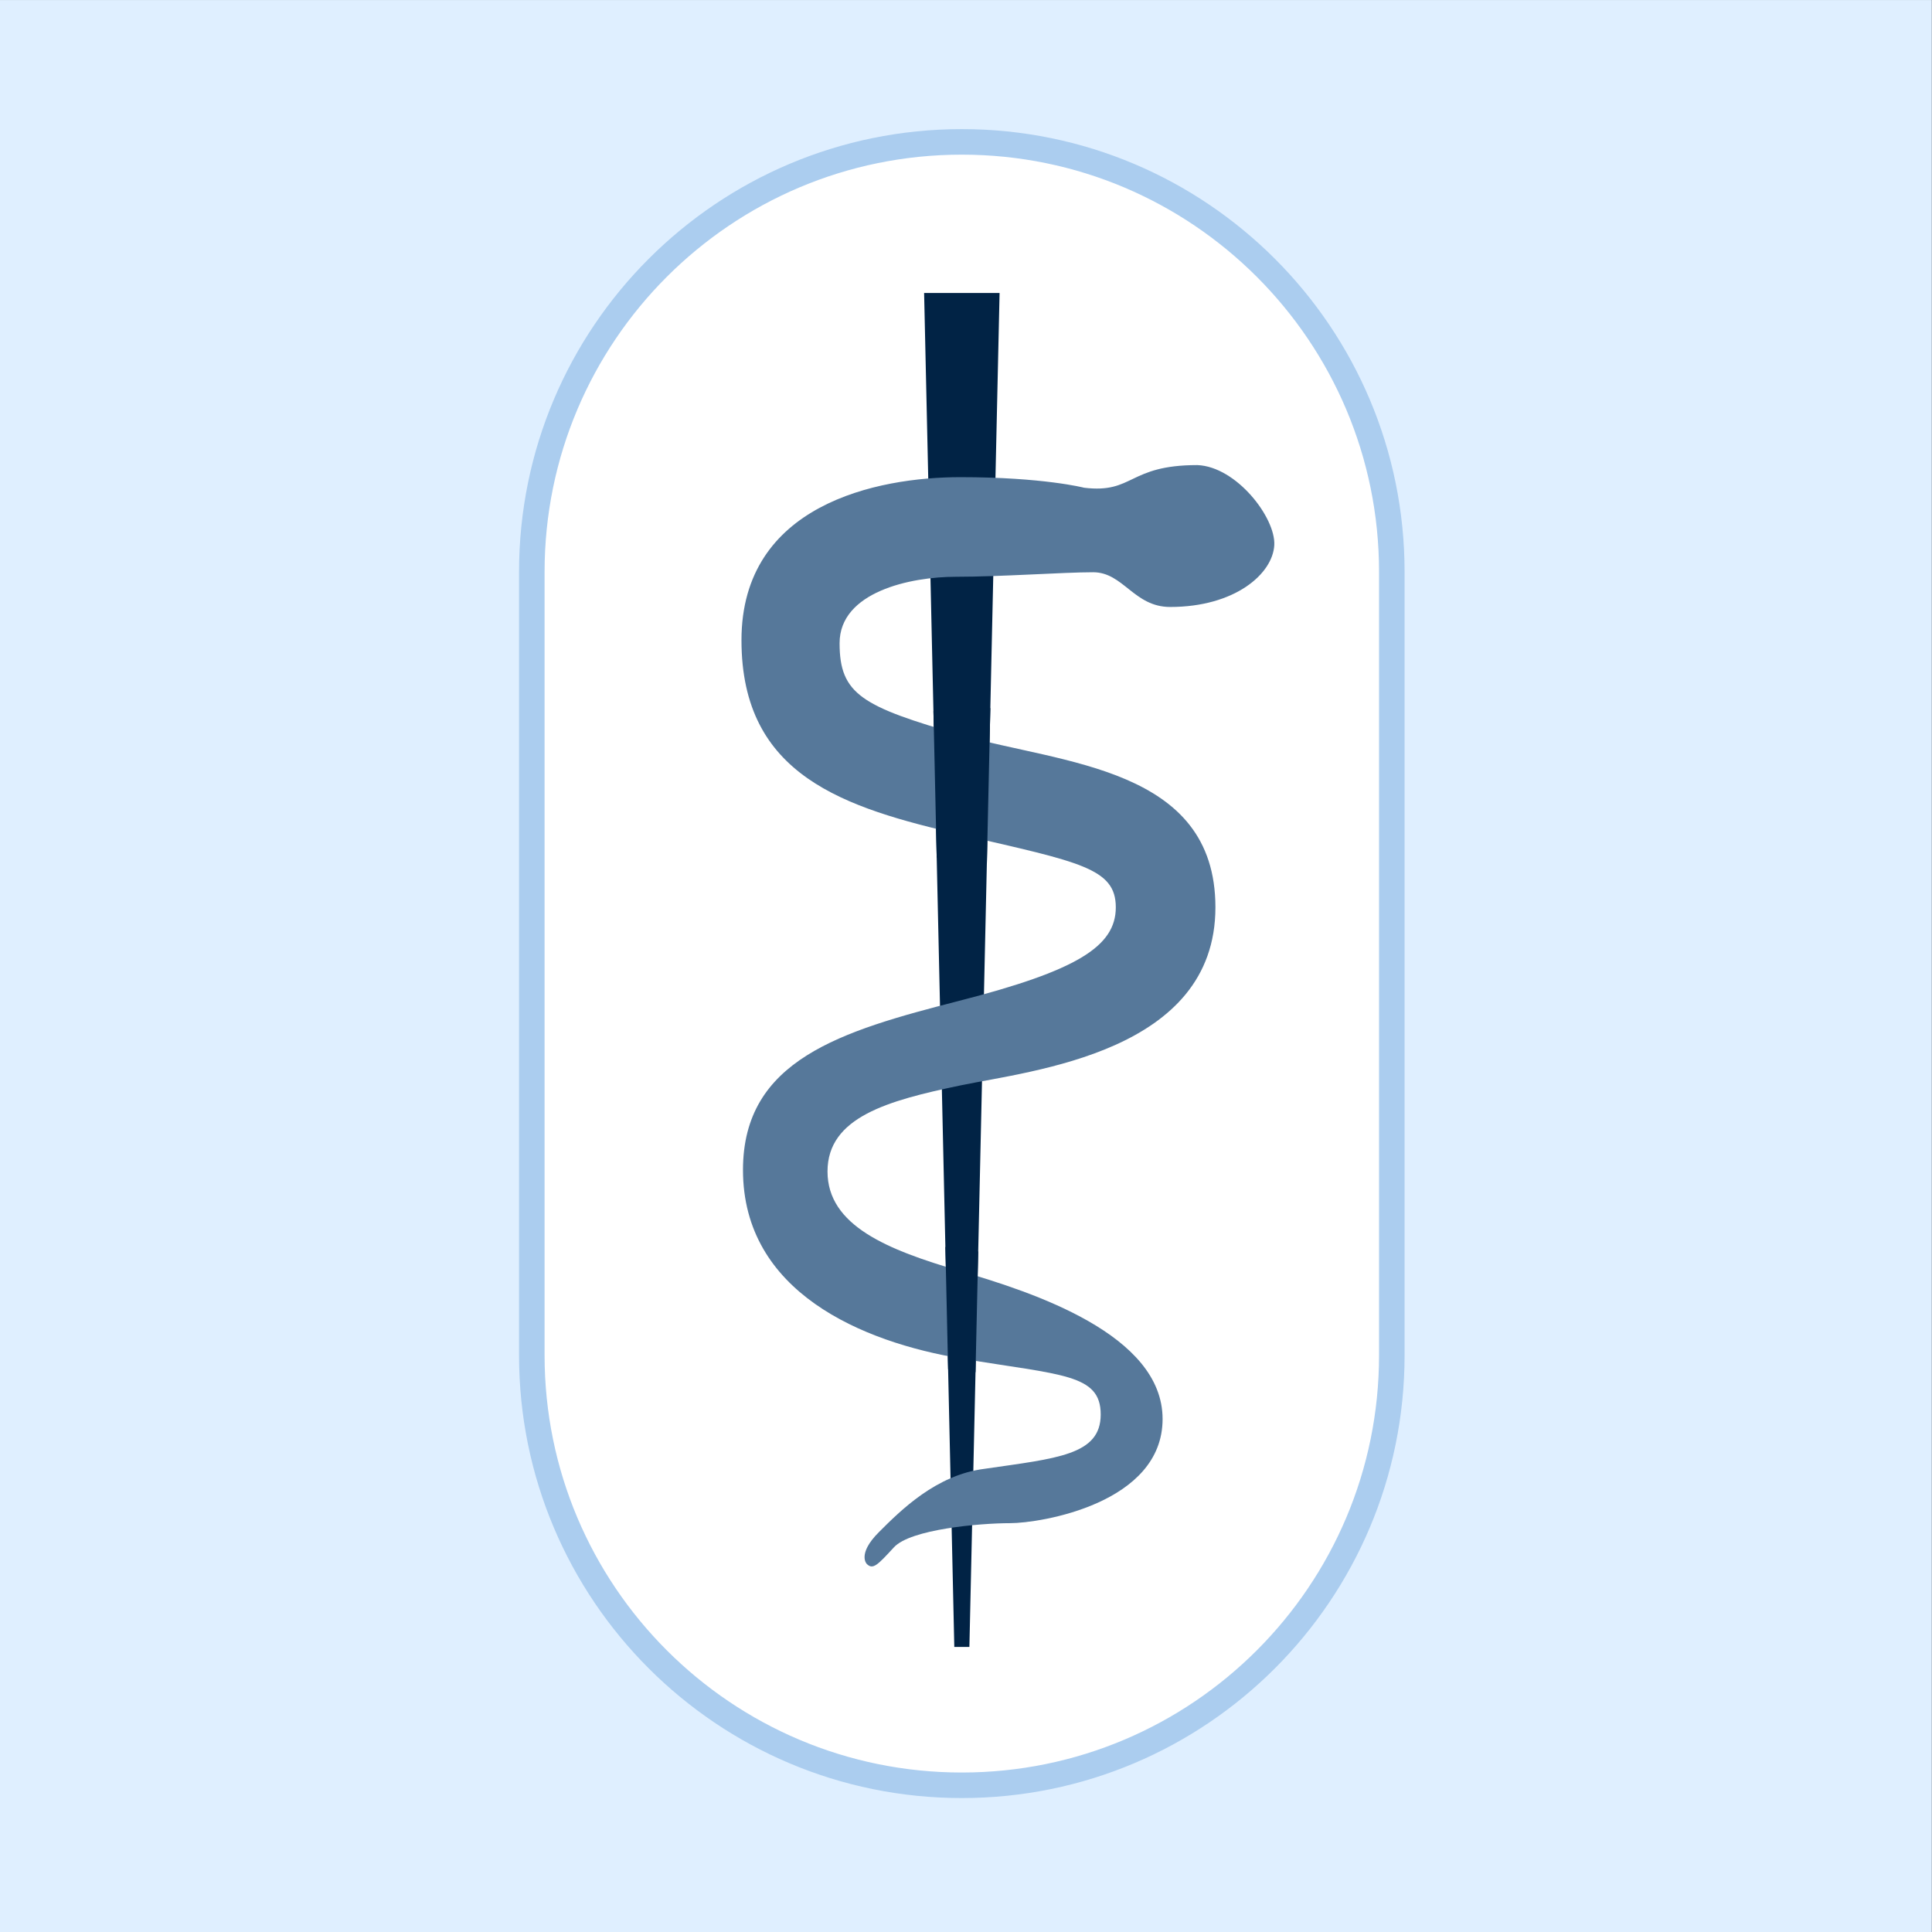 <?xml version="1.0" encoding="UTF-8" standalone="no"?>
<!DOCTYPE svg PUBLIC "-//W3C//DTD SVG 1.1//EN" "http://www.w3.org/Graphics/SVG/1.1/DTD/svg11.dtd">
<svg width="100%" height="100%" viewBox="0 0 320 320" version="1.1" xmlns="http://www.w3.org/2000/svg" xmlns:xlink="http://www.w3.org/1999/xlink" xml:space="preserve" xmlns:serif="http://www.serif.com/" style="fill-rule:evenodd;clip-rule:evenodd;">
    <rect x="0" y="0" width="320" height="320" fill="#333333" stroke="none"/>
    <g transform="matrix(7.324,0,0,5.696,-202.059,-216.352)">
        <rect x="27.587" y="37.984" width="43.69" height="56.182" style="fill:rgb(223,239,255);"/>
    </g>
    <g id="Outline" transform="matrix(1,0,0,1,85.5,20.5)">
        <path d="M2.584,74.221C2.584,34.887 34.471,3 73.806,3C113.14,3 145.028,34.887 145.028,74.221L145.028,203.978C145.028,243.313 113.14,275.2 73.806,275.2C34.471,275.2 2.584,243.313 2.584,203.978L2.584,74.221Z" style="fill:white;fill-rule:nonzero;stroke:rgb(171,205,239);stroke-width:4.23px;"/>
    </g>
    <g id="Schlange---Stab" serif:id="Schlange + Stab" transform="matrix(1,0,0,1,85.5,20.5)">
        <path id="Stab" d="M67.562,28.033L72.562,252.283L75.062,252.283L80.062,28.033L67.562,28.033Z" style="fill:rgb(1,35,69);fill-rule:nonzero;"/>
        <path id="Schlange" d="M112.812,56.533C119.312,56.783 125.8,65.262 125.562,69.783C125.312,74.533 119.062,80.033 108.312,80.033C102.307,80.033 100.562,74.283 95.562,74.283C90.562,74.283 80.312,75.033 72.812,75.033C65.312,75.033 53.562,77.533 53.562,86.033C53.562,94.533 57.312,96.533 73.812,101.283C90.312,106.033 115.812,106.533 115.812,129.783C115.812,153.783 85.562,156.783 73.562,159.283C61.562,161.783 51.562,164.533 51.562,173.533C51.562,182.533 61.562,186.533 73.562,190.033C85.562,193.533 107.062,200.533 107.062,214.533C107.062,228.533 86.812,231.783 81.812,231.783C76.812,231.783 65.312,232.783 62.562,235.783C59.812,238.783 59.062,239.533 58.062,238.533C58.062,238.533 56.437,236.908 60.062,233.283C63.687,229.658 69.562,223.783 77.562,222.783C89.562,221.033 96.812,220.533 96.812,213.783C96.812,207.033 90.312,207.283 73.812,204.533C57.312,201.783 37.562,193.533 37.562,173.283C37.562,155.033 53.812,150.283 73.312,145.283C92.812,140.283 99.312,136.283 99.312,129.783C99.312,123.283 93.312,122.283 73.812,117.783C54.312,113.283 37.312,108.033 37.312,85.533C37.312,63.033 59.812,58.533 73.562,58.533C87.312,58.533 94.062,60.283 94.062,60.283C102.312,61.283 101.312,56.533 112.812,56.533Z" style="fill:rgb(86,120,154);fill-rule:nonzero;"/>
        <path id="Abdecker-2" serif:id="Abdecker 2" d="M77.956,122.539L78.53,96.785L69.106,97.284L69.646,121.527L77.956,122.539Z" style="fill:rgb(1,35,69);fill-rule:nonzero;"/>
        <path id="Abdecker-1" serif:id="Abdecker 1" d="M76.076,206.784L76.522,186.781L71.084,186.031L71.537,206.286L76.076,206.784Z" style="fill:rgb(1,35,69);fill-rule:nonzero;"/>
    </g>
</svg>
